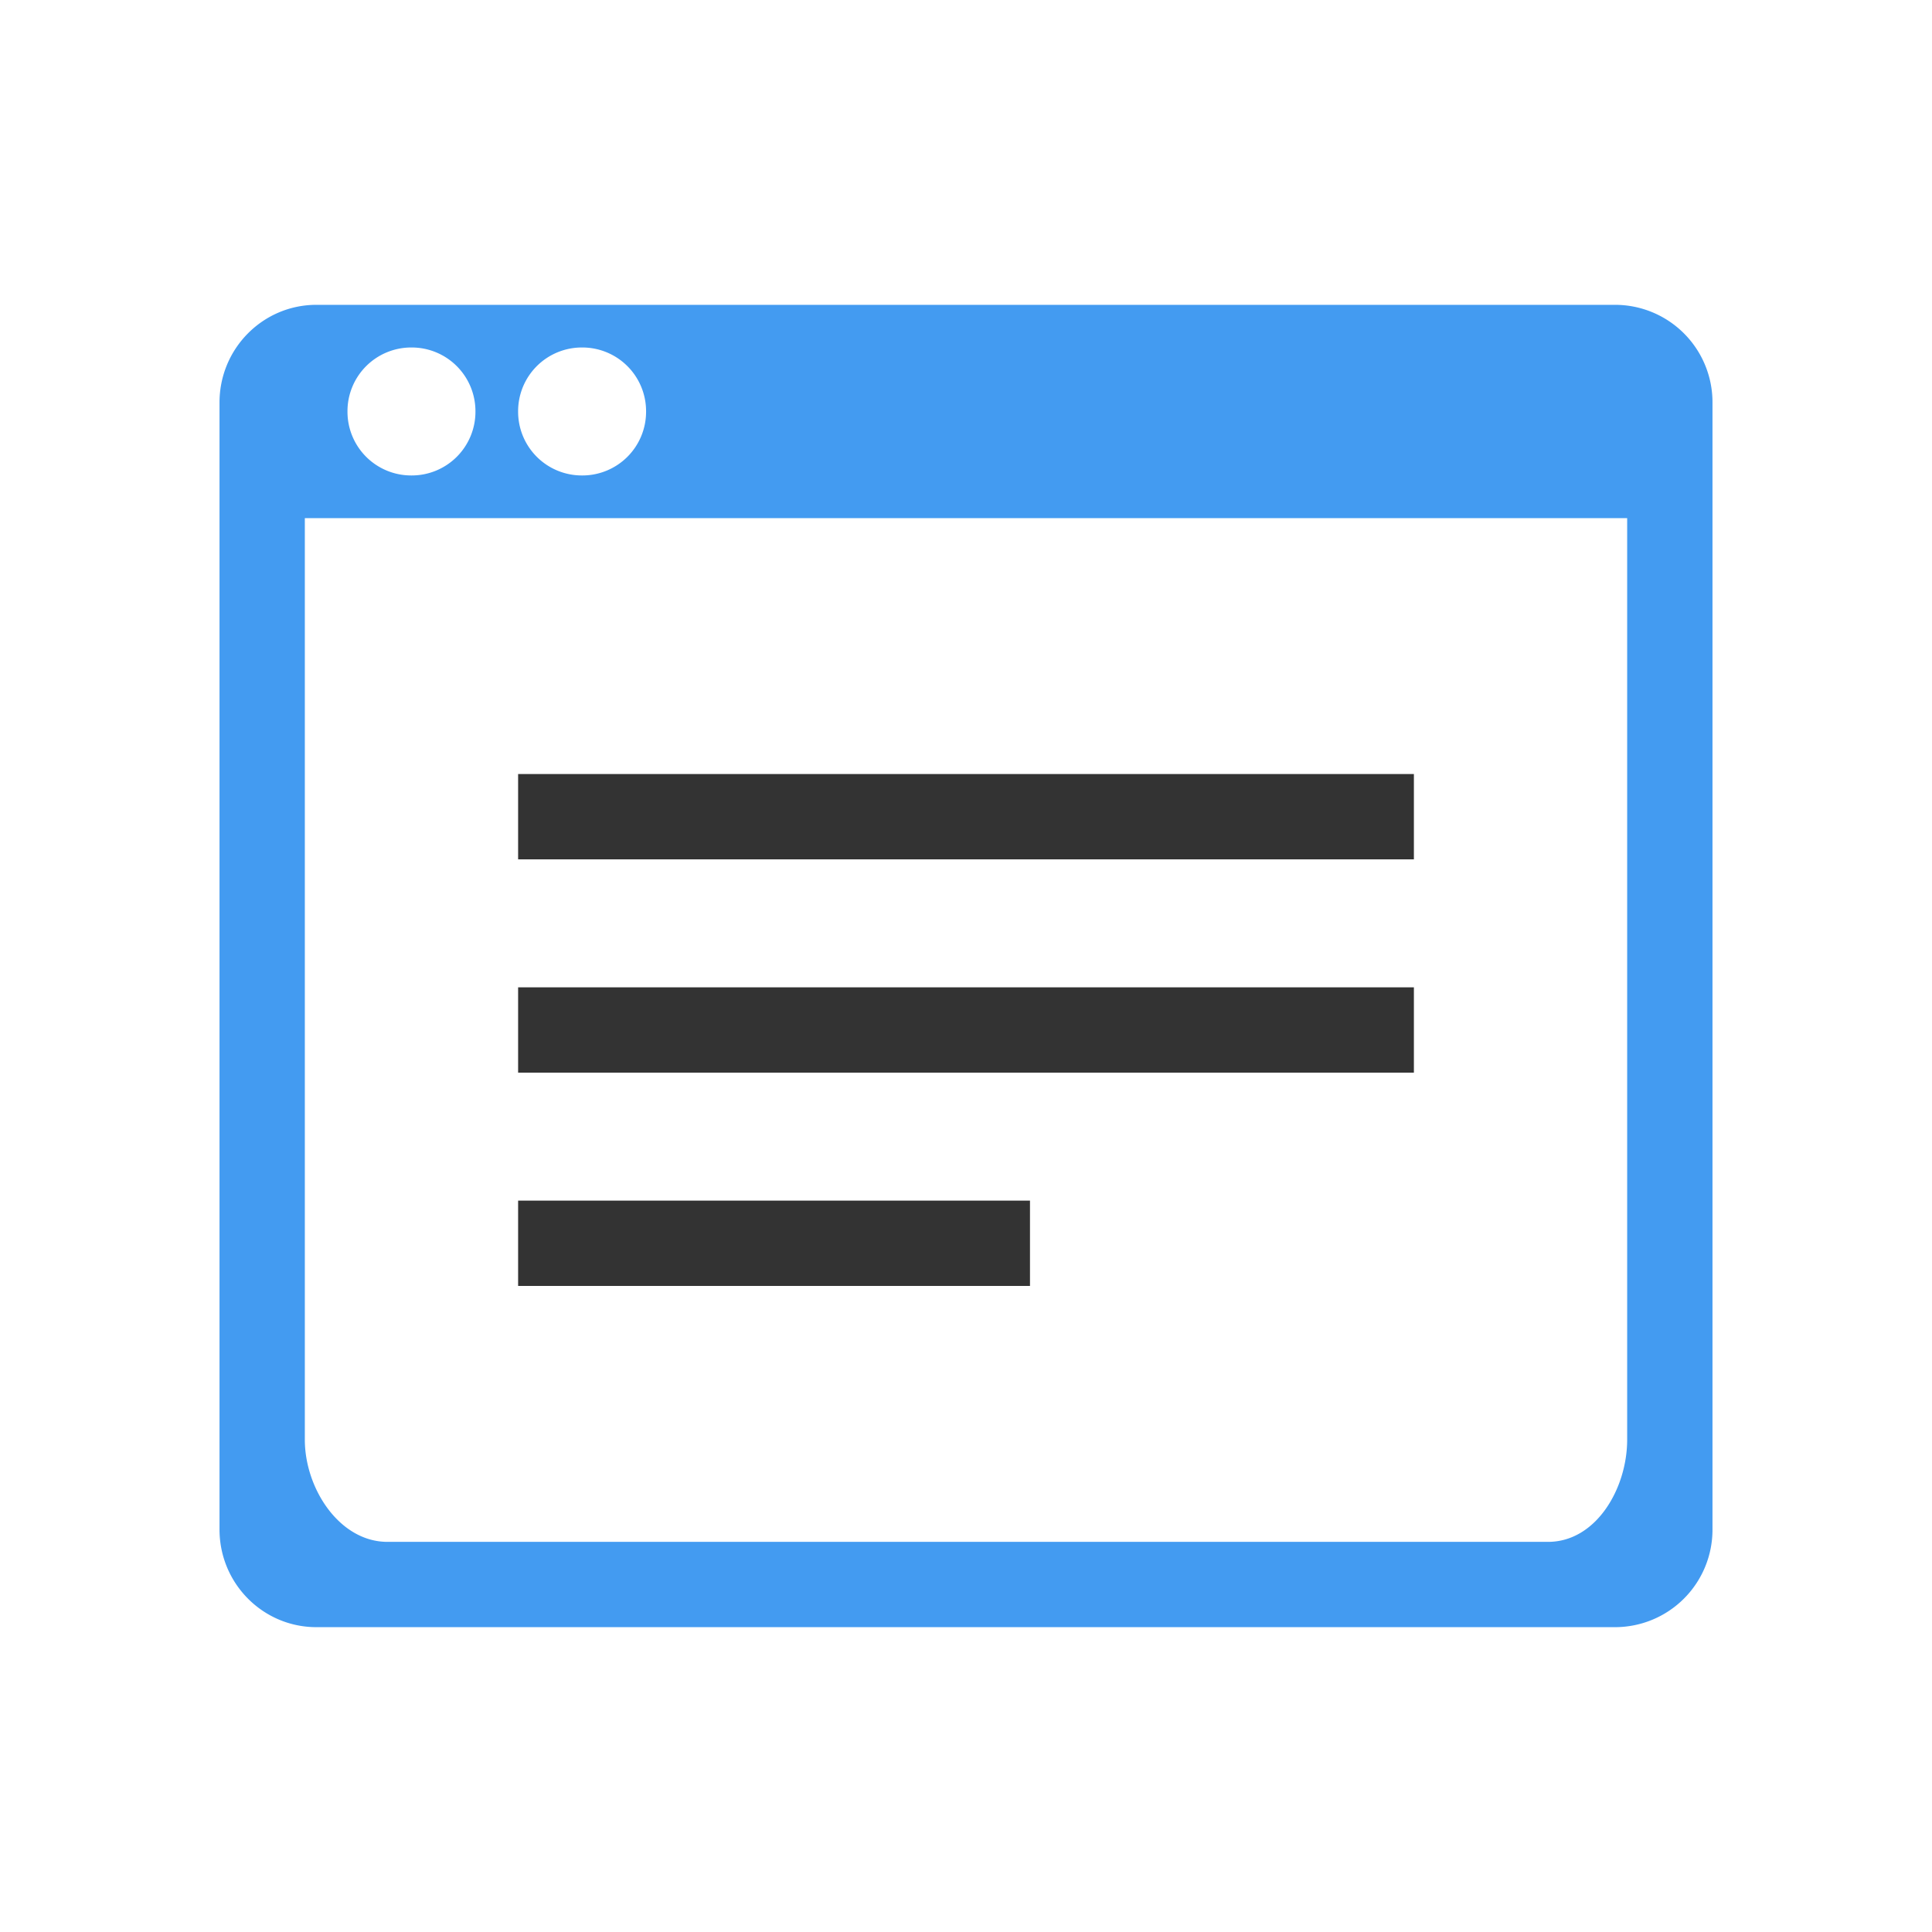 <svg id="icn_cloud_config" xmlns="http://www.w3.org/2000/svg" width="200" height="200" viewBox="0 0 200 200"><style>.st1{fill-rule:evenodd;clip-rule:evenodd;fill:#333}</style><path d="M167.156 31.556H32.752c-5.52 0-10.028 4.508-10.028 10.119v116.649c0 5.612 4.508 10.119 10.028 10.119h134.404a10.09 10.09 0 0 0 10.12-10.119V41.675a10.09 10.09 0 0 0-10.12-10.119zM60.258 35.972a6.596 6.596 0 0 1 6.624 6.623 6.596 6.596 0 0 1-6.624 6.624 6.596 6.596 0 0 1-6.623-6.624 6.595 6.595 0 0 1 6.623-6.623zm-17.663 0a6.596 6.596 0 0 1 6.623 6.623 6.596 6.596 0 0 1-6.623 6.624 6.596 6.596 0 0 1-6.624-6.624 6.596 6.596 0 0 1 6.624-6.623zm125.849 113.061c0 5.06-3.22 10.58-8.188 10.58H40.111c-4.968 0-8.555-5.52-8.555-10.58V53.635h136.888v95.398z" fill-rule="evenodd" clip-rule="evenodd" fill="#439bf1"/><path class="st1" d="M53.635 80.129h92.731v8.832H53.635zM53.635 102.208h92.731v8.832H53.635zM53.635 124.287h52.989v8.832H53.635z"/></svg>
